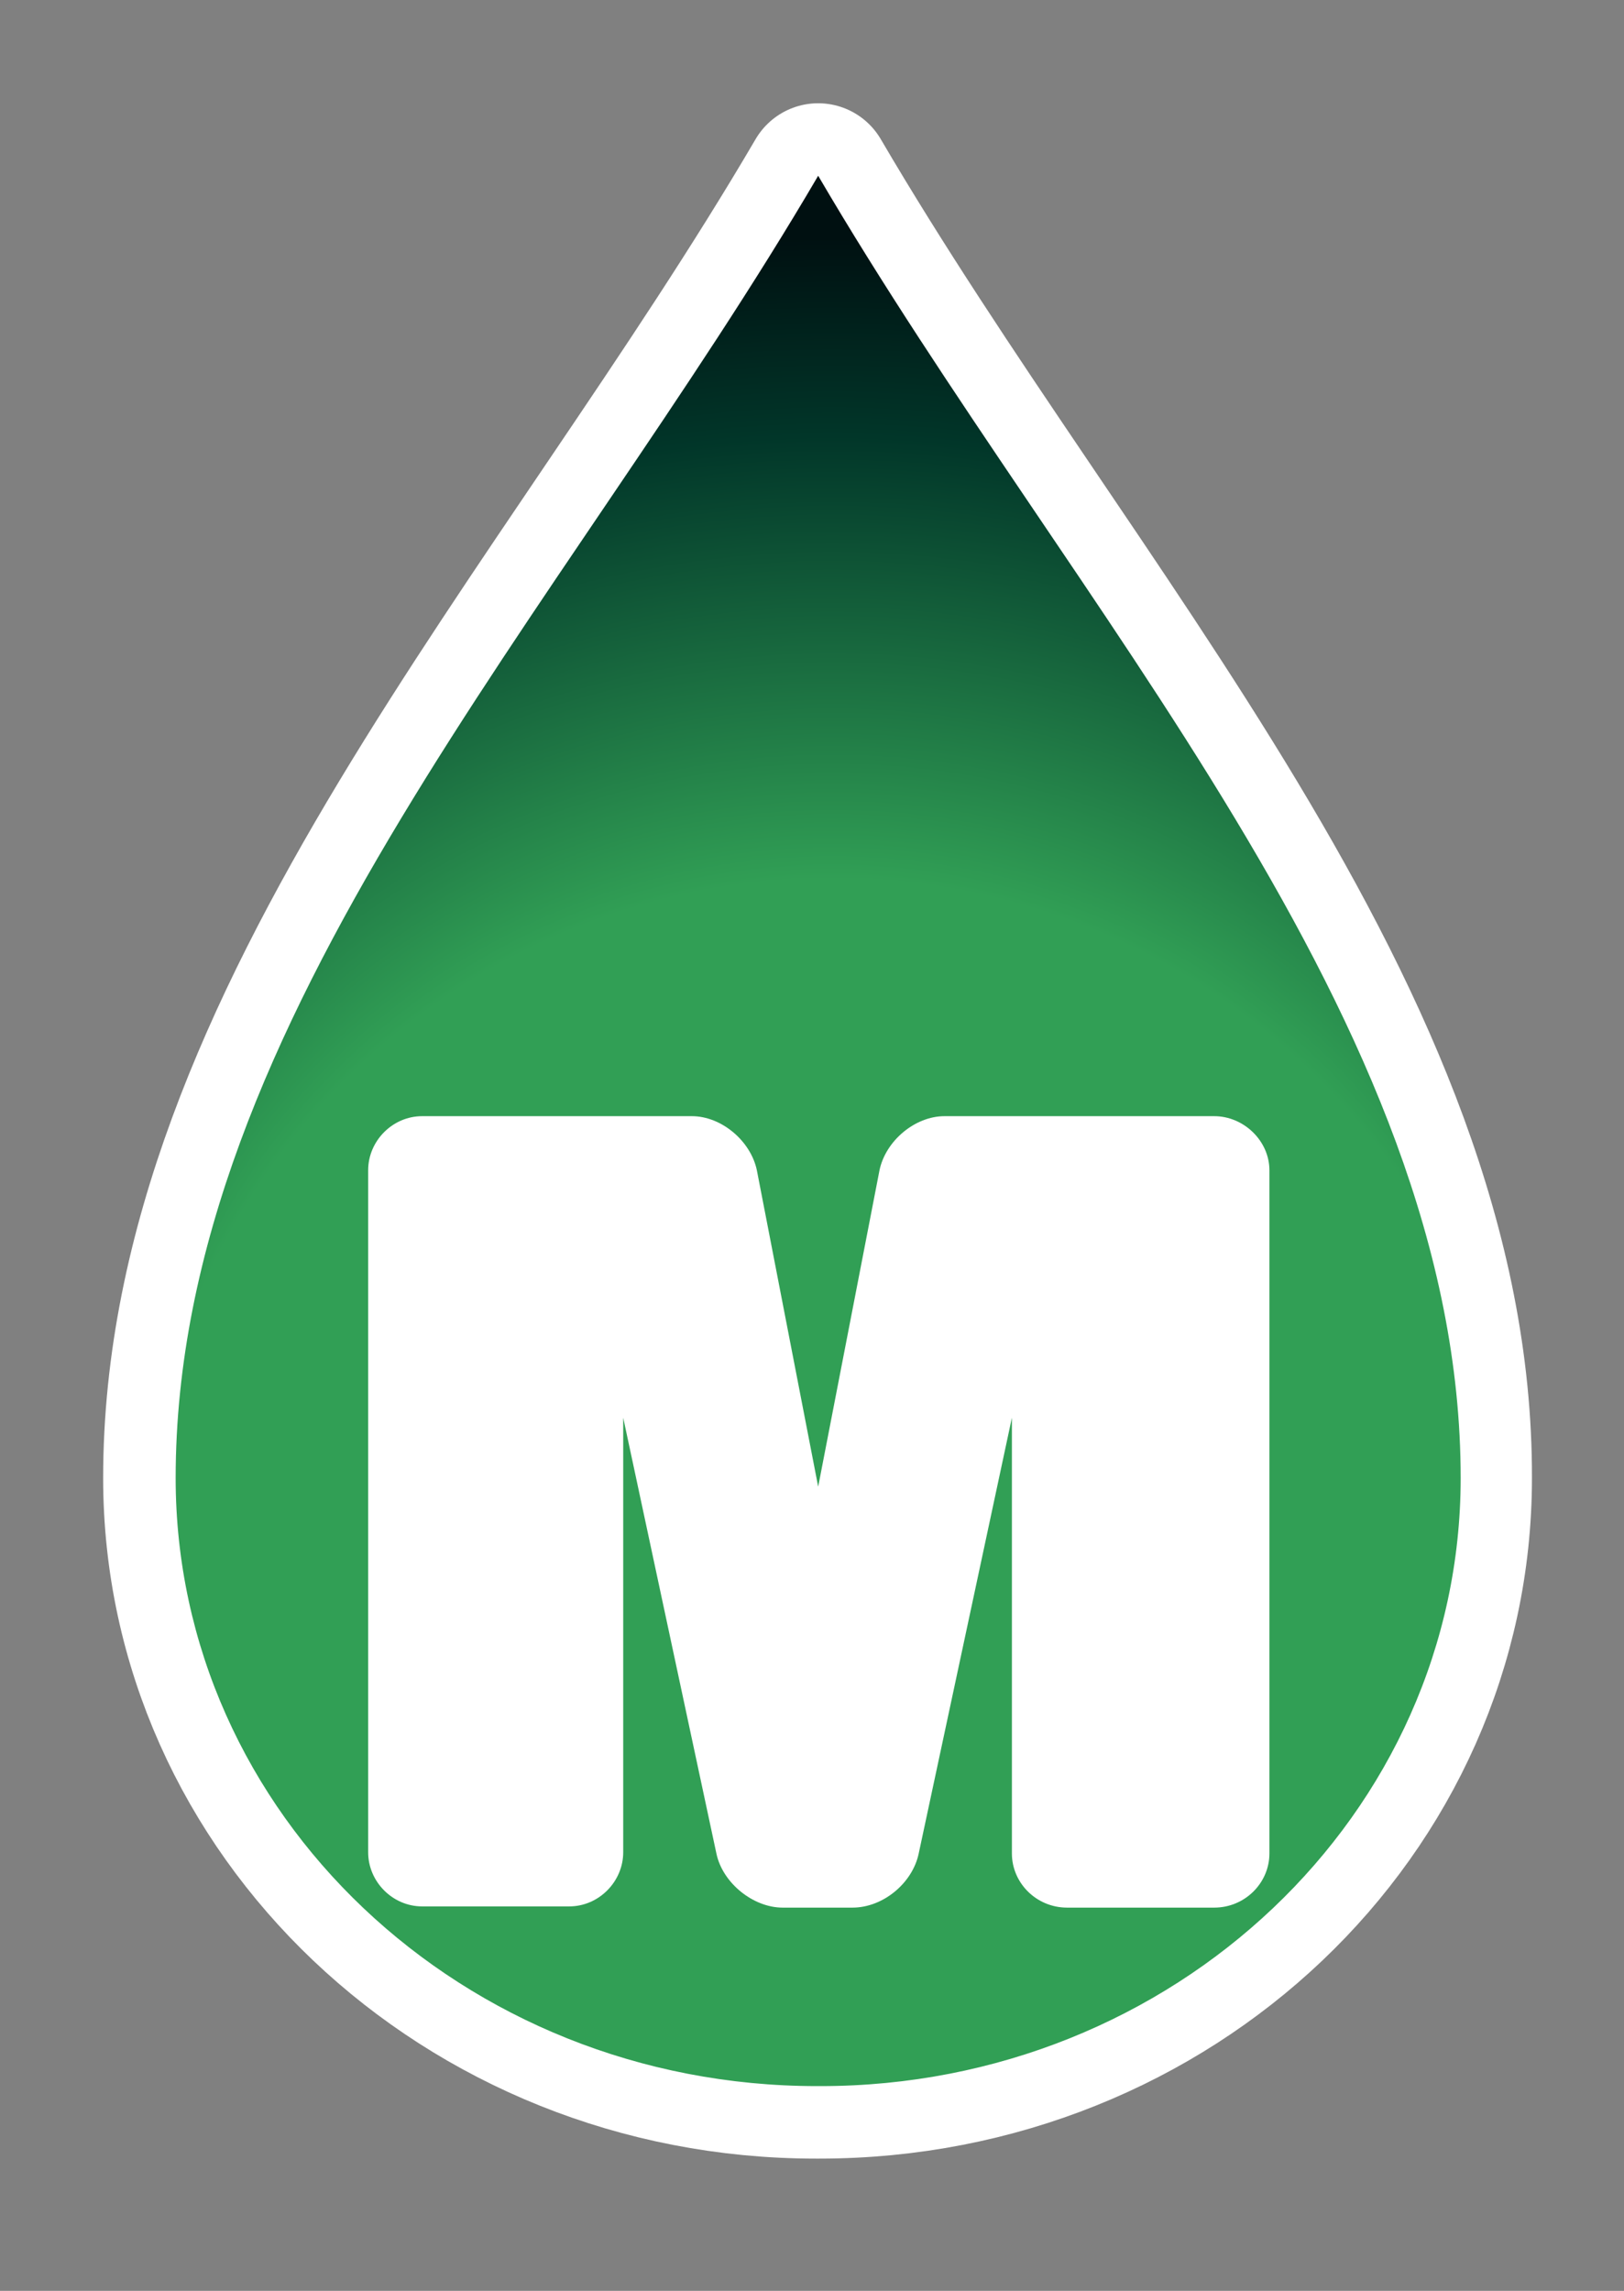 <?xml version="1.0" encoding="UTF-8"?> <svg xmlns="http://www.w3.org/2000/svg" width="56" height="79" viewBox="0 0 56 79" fill="none"><rect x="0" y="0" width="56" height="79" fill="#808080" stroke="none"/><path d="M28.213 6.061C19.418 21.087 6.057 35.18 6.057 50.97C6.057 62.558 15.951 71.939 28.128 71.939H28.255C40.475 71.939 50.326 62.558 50.326 50.97C50.368 35.18 37.008 21.087 28.213 6.061Z" fill="url(#paint0_radial_986_74)" stroke="white" stroke-width="5" stroke-linejoin="round"></path><path d="M32.568 39.127C31.849 39.127 31.088 39.722 30.961 40.486L28.847 51.395C28.805 51.692 28.509 51.904 28.213 51.904C27.917 51.904 27.663 51.692 27.579 51.395L25.465 40.486C25.338 39.764 24.577 39.127 23.858 39.127H14.556C13.879 39.127 13.33 39.679 13.33 40.358V63.916C13.33 64.596 13.879 65.147 14.556 65.147H19.63C20.306 65.147 20.856 64.596 20.856 63.916V48.933C20.856 48.593 21.11 48.338 21.405 48.296C21.744 48.253 22.04 48.466 22.082 48.805L25.295 63.831C25.465 64.553 26.226 65.19 26.944 65.19H29.397C30.158 65.19 30.877 64.596 31.046 63.831L34.259 48.805C34.344 48.466 34.64 48.253 34.936 48.296C35.274 48.338 35.485 48.593 35.485 48.933V63.916C35.485 64.596 36.035 65.147 36.754 65.147H41.828C42.504 65.147 43.096 64.596 43.096 63.916V40.358C43.096 39.679 42.546 39.127 41.828 39.127H32.568Z" fill="white"></path><path d="M41.87 38.491H32.568C31.553 38.491 30.539 39.34 30.327 40.358L28.213 51.267L26.099 40.358C25.887 39.34 24.873 38.491 23.858 38.491H14.556C13.541 38.491 12.653 39.34 12.653 40.358V63.916C12.653 64.935 13.499 65.826 14.556 65.826H19.63C20.645 65.826 21.532 64.978 21.532 63.916V48.932L24.746 63.959C24.957 64.978 25.972 65.826 27.029 65.826H29.482C30.496 65.826 31.553 64.978 31.765 63.959L34.978 48.932V63.916C34.978 64.935 35.824 65.826 36.881 65.826H41.955C42.969 65.826 43.815 64.978 43.815 63.916V40.358C43.73 39.34 42.885 38.491 41.87 38.491ZM28.213 52.498C28.805 52.498 29.355 52.074 29.439 51.479L31.553 40.571C31.638 40.146 32.103 39.764 32.568 39.764H41.87C42.208 39.764 42.462 40.061 42.462 40.358V63.916C42.462 64.256 42.166 64.553 41.87 64.553H36.796C36.458 64.553 36.162 64.256 36.162 63.916V48.932C36.162 48.296 35.655 47.744 35.02 47.659C34.978 47.659 34.936 47.659 34.894 47.659C34.302 47.659 33.794 48.084 33.667 48.678L30.454 63.704C30.369 64.129 29.862 64.553 29.439 64.553H26.987C26.564 64.553 26.057 64.129 25.972 63.704L22.759 48.635C22.632 48.041 22.125 47.617 21.532 47.617C21.49 47.617 21.448 47.617 21.406 47.617C20.771 47.702 20.264 48.211 20.264 48.89V63.874C20.264 64.213 19.968 64.511 19.63 64.511H14.556C14.218 64.511 13.922 64.213 13.922 63.874V40.358C13.922 40.019 14.218 39.764 14.556 39.764H23.858C24.281 39.764 24.788 40.146 24.873 40.571L26.987 51.479C27.071 52.074 27.621 52.498 28.213 52.498Z" fill="white"></path><path d="M28.044 5.934C25.718 9.924 23.054 13.871 20.475 17.692C13.287 28.303 5.846 39.255 5.846 50.97C5.846 62.643 15.867 72.151 28.128 72.151H28.255C40.559 72.151 50.538 62.643 50.538 50.97C50.538 39.255 43.096 28.261 35.908 17.649C33.329 13.829 30.665 9.881 28.34 5.934L28.171 5.637L28.044 5.934Z" fill="url(#paint1_radial_986_74)"></path><path d="M28.213 5.212L27.832 5.849C25.507 9.797 22.843 13.744 20.264 17.564C16.67 22.87 12.949 28.388 10.2 33.906C8.721 36.878 7.621 39.637 6.86 42.311C6.015 45.325 5.592 48.169 5.592 51.013C5.592 53.899 6.184 56.7 7.368 59.332C8.509 61.879 10.116 64.171 12.188 66.124C14.26 68.076 16.67 69.604 19.333 70.708C22.124 71.811 25.041 72.406 28.086 72.406H28.255C31.299 72.406 34.217 71.854 37.007 70.708C39.671 69.647 42.081 68.076 44.153 66.124C46.225 64.171 47.831 61.879 48.973 59.332C50.157 56.7 50.749 53.899 50.749 51.013C50.749 48.169 50.326 45.325 49.48 42.311C48.719 39.637 47.62 36.878 46.14 33.906C43.392 28.388 39.671 22.87 36.077 17.564C33.498 13.744 30.834 9.797 28.509 5.849L28.213 5.212ZM6.057 50.97C6.057 35.137 19.418 21.087 28.213 6.061C37.007 21.087 50.368 35.18 50.368 50.97C50.368 62.558 40.474 71.939 28.297 71.939H28.17C15.951 71.939 6.057 62.558 6.057 50.97Z" fill="white"></path><path d="M34.893 48.89L31.68 63.916C31.468 64.935 30.454 65.784 29.397 65.784H26.987C25.972 65.784 24.915 64.935 24.703 63.916L21.49 48.89V63.874C21.49 64.893 20.644 65.742 19.63 65.742H14.556C13.541 65.742 12.695 64.893 12.695 63.874V40.358C12.695 39.34 13.541 38.491 14.556 38.491H23.858C24.872 38.491 25.887 39.34 26.099 40.358L28.213 51.267L30.327 40.358C30.538 39.34 31.553 38.491 32.568 38.491H41.87C42.885 38.491 43.773 39.34 43.773 40.358V63.916C43.773 64.935 42.927 65.784 41.87 65.784H36.796C35.739 65.784 34.893 64.935 34.893 63.916V48.89Z" fill="white"></path><defs><radialGradient id="paint0_radial_986_74" cx="0" cy="0" r="1" gradientUnits="userSpaceOnUse" gradientTransform="translate(28.703 53.9) scale(46.005 45.131)"><stop offset="0.517" stop-color="#45A448"></stop><stop offset="0.528" stop-color="#439E47"></stop><stop offset="0.857" stop-color="#19301E"></stop><stop offset="1" stop-color="#000401"></stop></radialGradient><radialGradient id="paint1_radial_986_74" cx="0" cy="0" r="1" gradientUnits="userSpaceOnUse" gradientTransform="translate(28.707 53.94) scale(46.444 45.562)"><stop offset="0.517" stop-color="#319F55"></stop><stop offset="0.85" stop-color="#013629"></stop><stop offset="1" stop-color="#001011"></stop></radialGradient></defs></svg> 